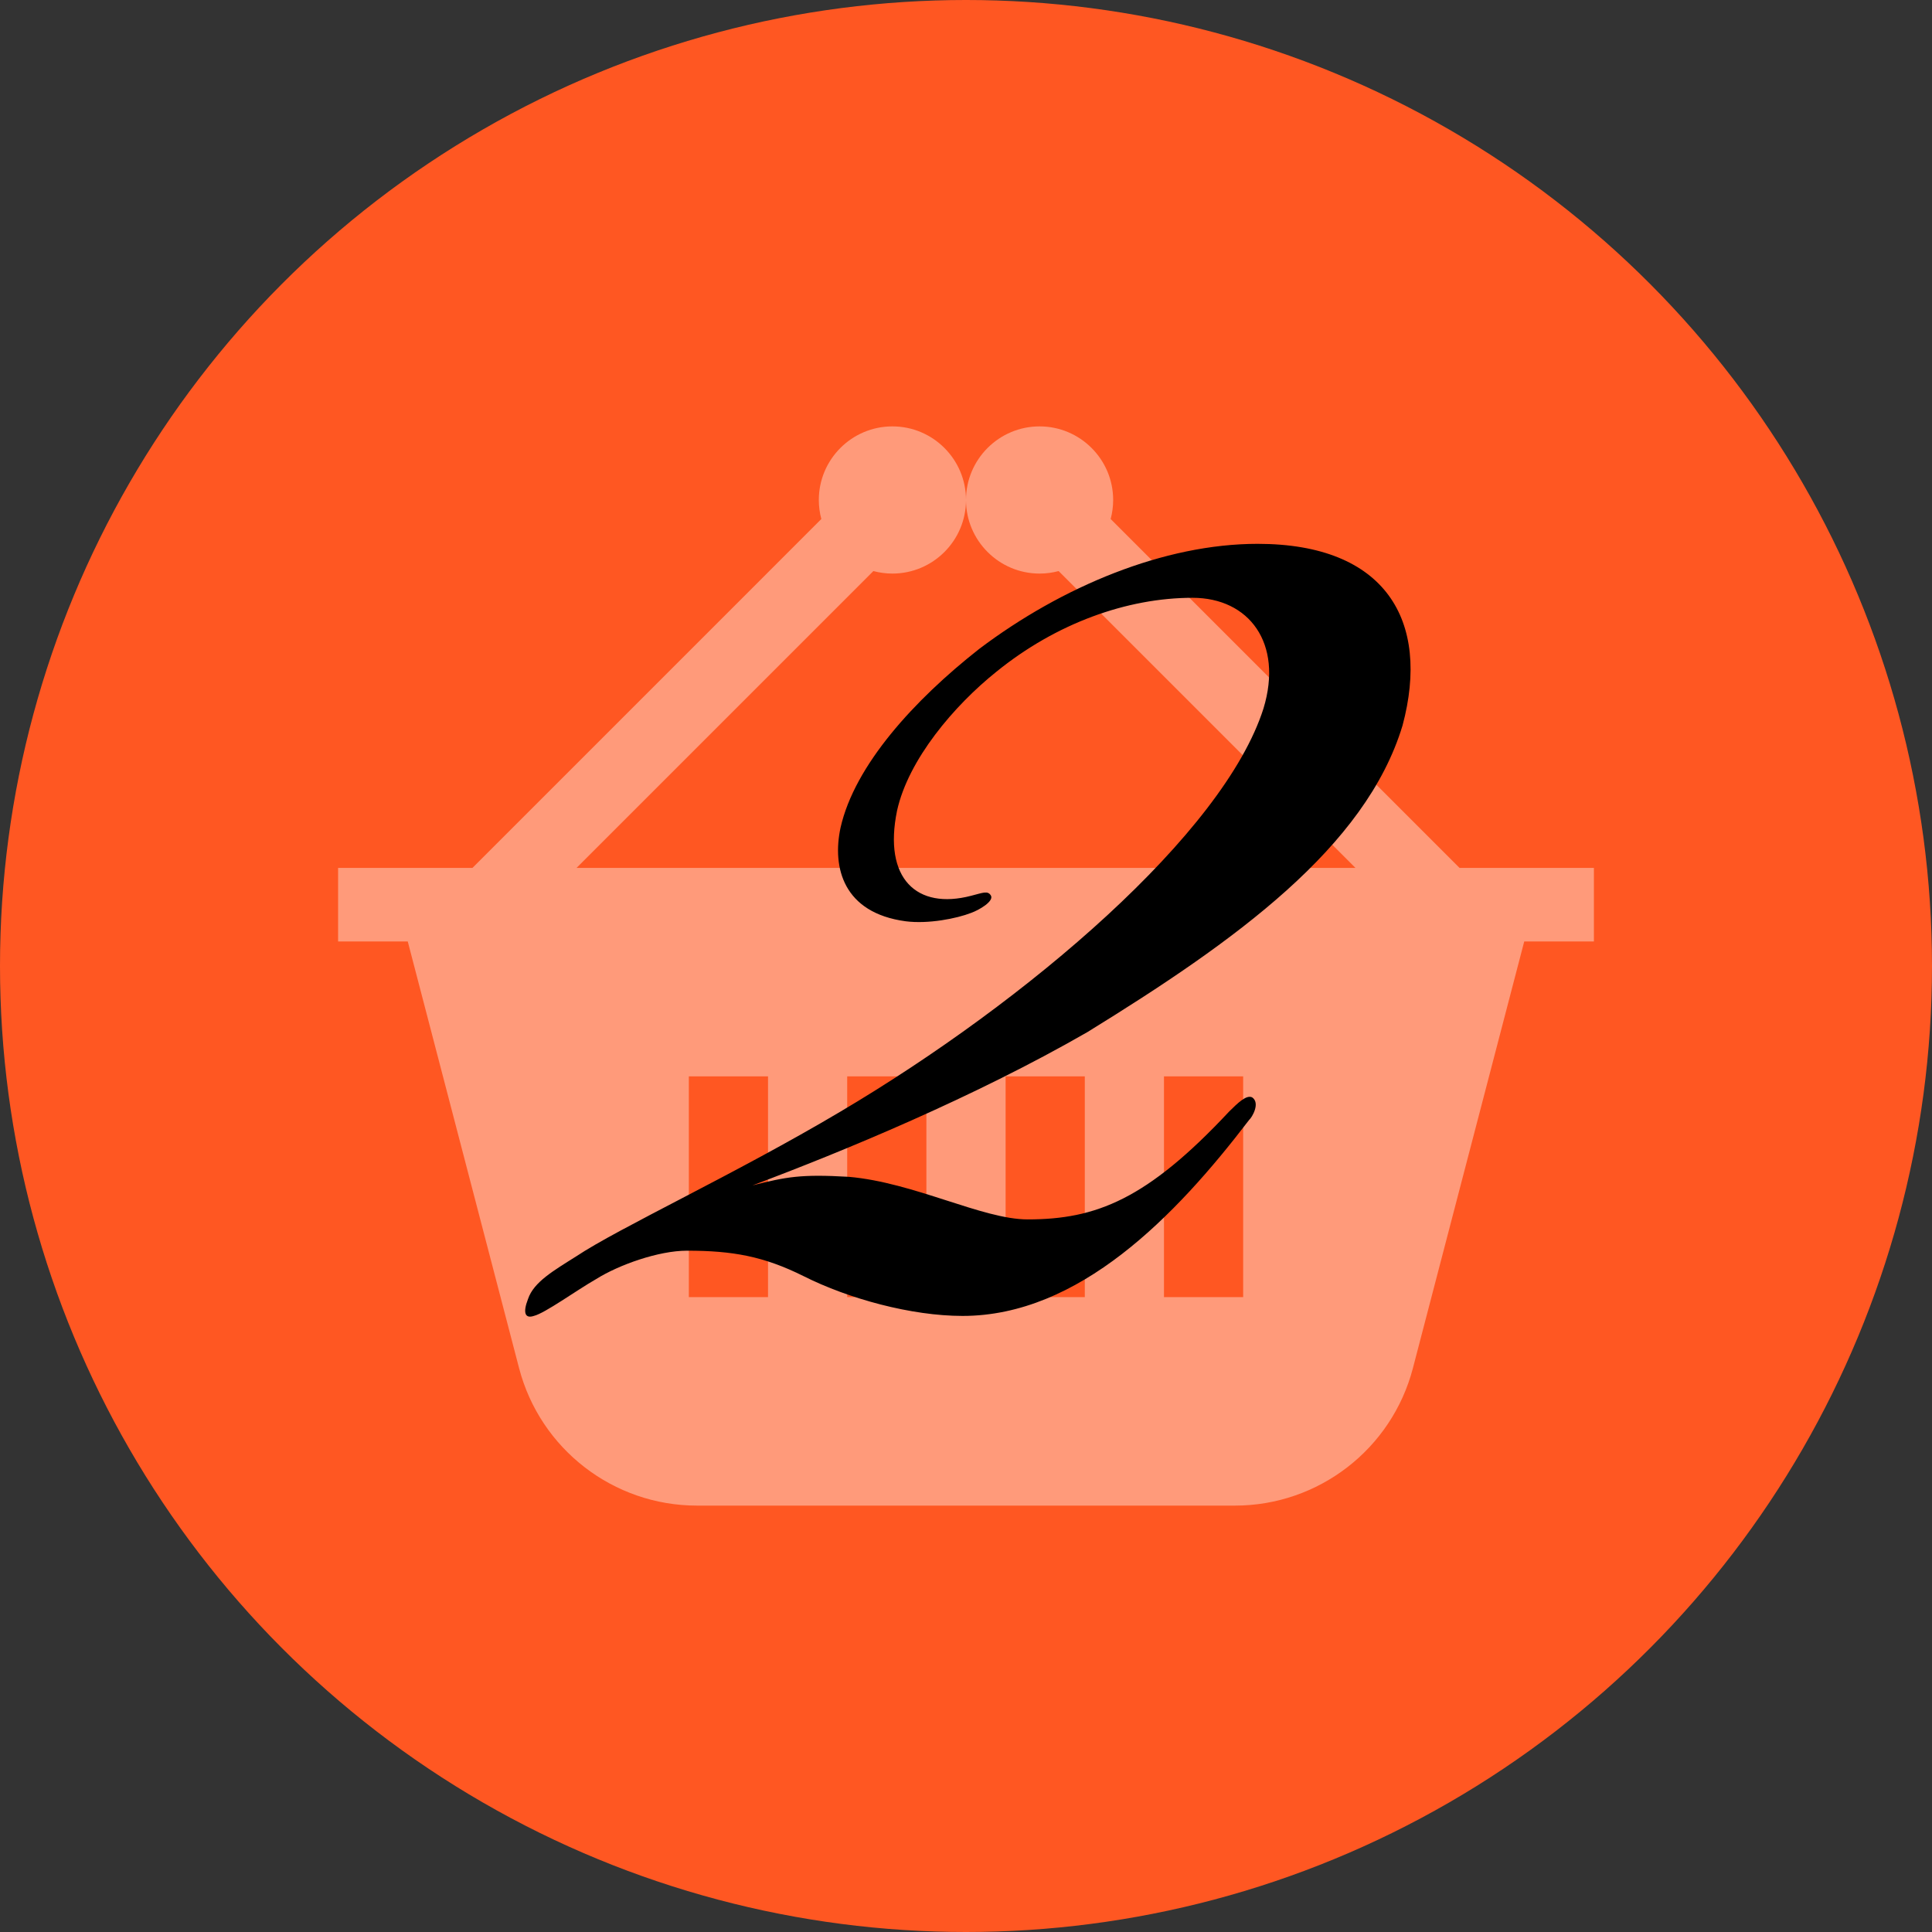 <?xml version="1.0" encoding="utf-8"?>
<!-- Generator: Adobe Illustrator 16.0.0, SVG Export Plug-In . SVG Version: 6.00 Build 0)  -->
<!DOCTYPE svg PUBLIC "-//W3C//DTD SVG 1.1//EN" "http://www.w3.org/Graphics/SVG/1.1/DTD/svg11.dtd">
<svg version="1.1" id="圖層_1" xmlns="http://www.w3.org/2000/svg" xmlns:xlink="http://www.w3.org/1999/xlink" x="0px" y="0px"
	 width="100px" height="100px" viewBox="0 0 100 100" enable-background="new 0 0 100 100" xml:space="preserve">
<rect x="0" y="0" width="100" height="100" fill="#333333" stroke="none"/>
<g id="圖層_1_1_">
	<g>
		<circle fill="#FF5722" cx="50" cy="50" r="50"/>
	</g>
</g>
<g opacity="0.4">
	<g>
		<path fill="#FFFFFF" d="M75.545,44.922L57.487,26.864c0.084-0.314,0.13-0.645,0.13-0.985c0-2.1-1.709-3.809-3.809-3.809
			S50,23.779,50,25.879s1.709,3.809,3.809,3.809c0.341,0,0.671-0.046,0.985-0.13l15.364,15.364H29.842l15.364-15.364
			c0.314,0.084,0.645,0.13,0.985,0.13c2.1,0,3.809-1.708,3.809-3.809s-1.709-3.809-3.809-3.809s-3.809,1.708-3.809,3.809
			c0,0.341,0.046,0.671,0.13,0.985L24.455,44.922H17.5v3.809h3.606l5.761,22.081c1.093,4.191,4.882,7.118,9.213,7.118h27.84
			c4.331,0,8.12-2.927,9.213-7.118l5.761-22.081H82.5v-3.809H75.545z M39.753,67.139h-4.099V55.713h4.099V67.139z M47.95,67.139
			h-4.099V55.713h4.099V67.139z M56.148,67.139H52.05V55.713h4.099V67.139z M64.346,67.139h-4.099V55.713h4.099V67.139z"/>
	</g>
</g>
<g id="圖層_3">
	<g>
		<path d="M43.931,60.912c3.39,0.293,6.92,2.204,9.26,2.204c3.533,0,6.174-1.027,10.43-5.584c0.445-0.438,0.889-0.88,1.191-0.733
			c0.429,0.295,0,1.03-0.16,1.172c-3.813,4.996-8.816,10.141-14.83,10.141c-2.642,0-5.892-0.883-8.23-2.06
			c-2.06-1.026-3.672-1.317-6.032-1.317c-1.468,0-3.524,0.73-4.702,1.469c-1.03,0.588-2.642,1.764-3.227,1.908
			c-0.445,0.148-0.585-0.146-0.298-0.883c0.298-0.875,1.327-1.465,2.496-2.203c2.208-1.471,8.232-4.258,13.677-7.492
			c9.685-5.734,19.833-14.397,21.892-20.864c1.027-3.379-0.746-5.728-3.674-5.728c-3.389,0-7.061,1.322-10.146,3.823
			c-2.2,1.76-4.561,4.549-5.146,7.192c-0.727,3.53,1.029,5.142,3.834,4.408c0.584-0.144,0.87-0.293,1.029,0
			c0.14,0.292-0.606,0.734-1.029,0.886c-0.749,0.293-2.22,0.585-3.39,0.434c-3.228-0.434-3.813-2.784-3.37-4.842
			c0.728-3.234,3.814-6.613,7.183-9.259c4.281-3.229,9.564-5.435,14.406-5.435c6.615,0,8.959,3.965,7.5,9.404
			c-1.912,6.319-8.671,11.162-16.316,15.871c-5.87,3.376-12.628,6.166-17.33,7.931C40.704,60.912,41.448,60.768,43.931,60.912z"/>
	</g>
</g>
</svg>
